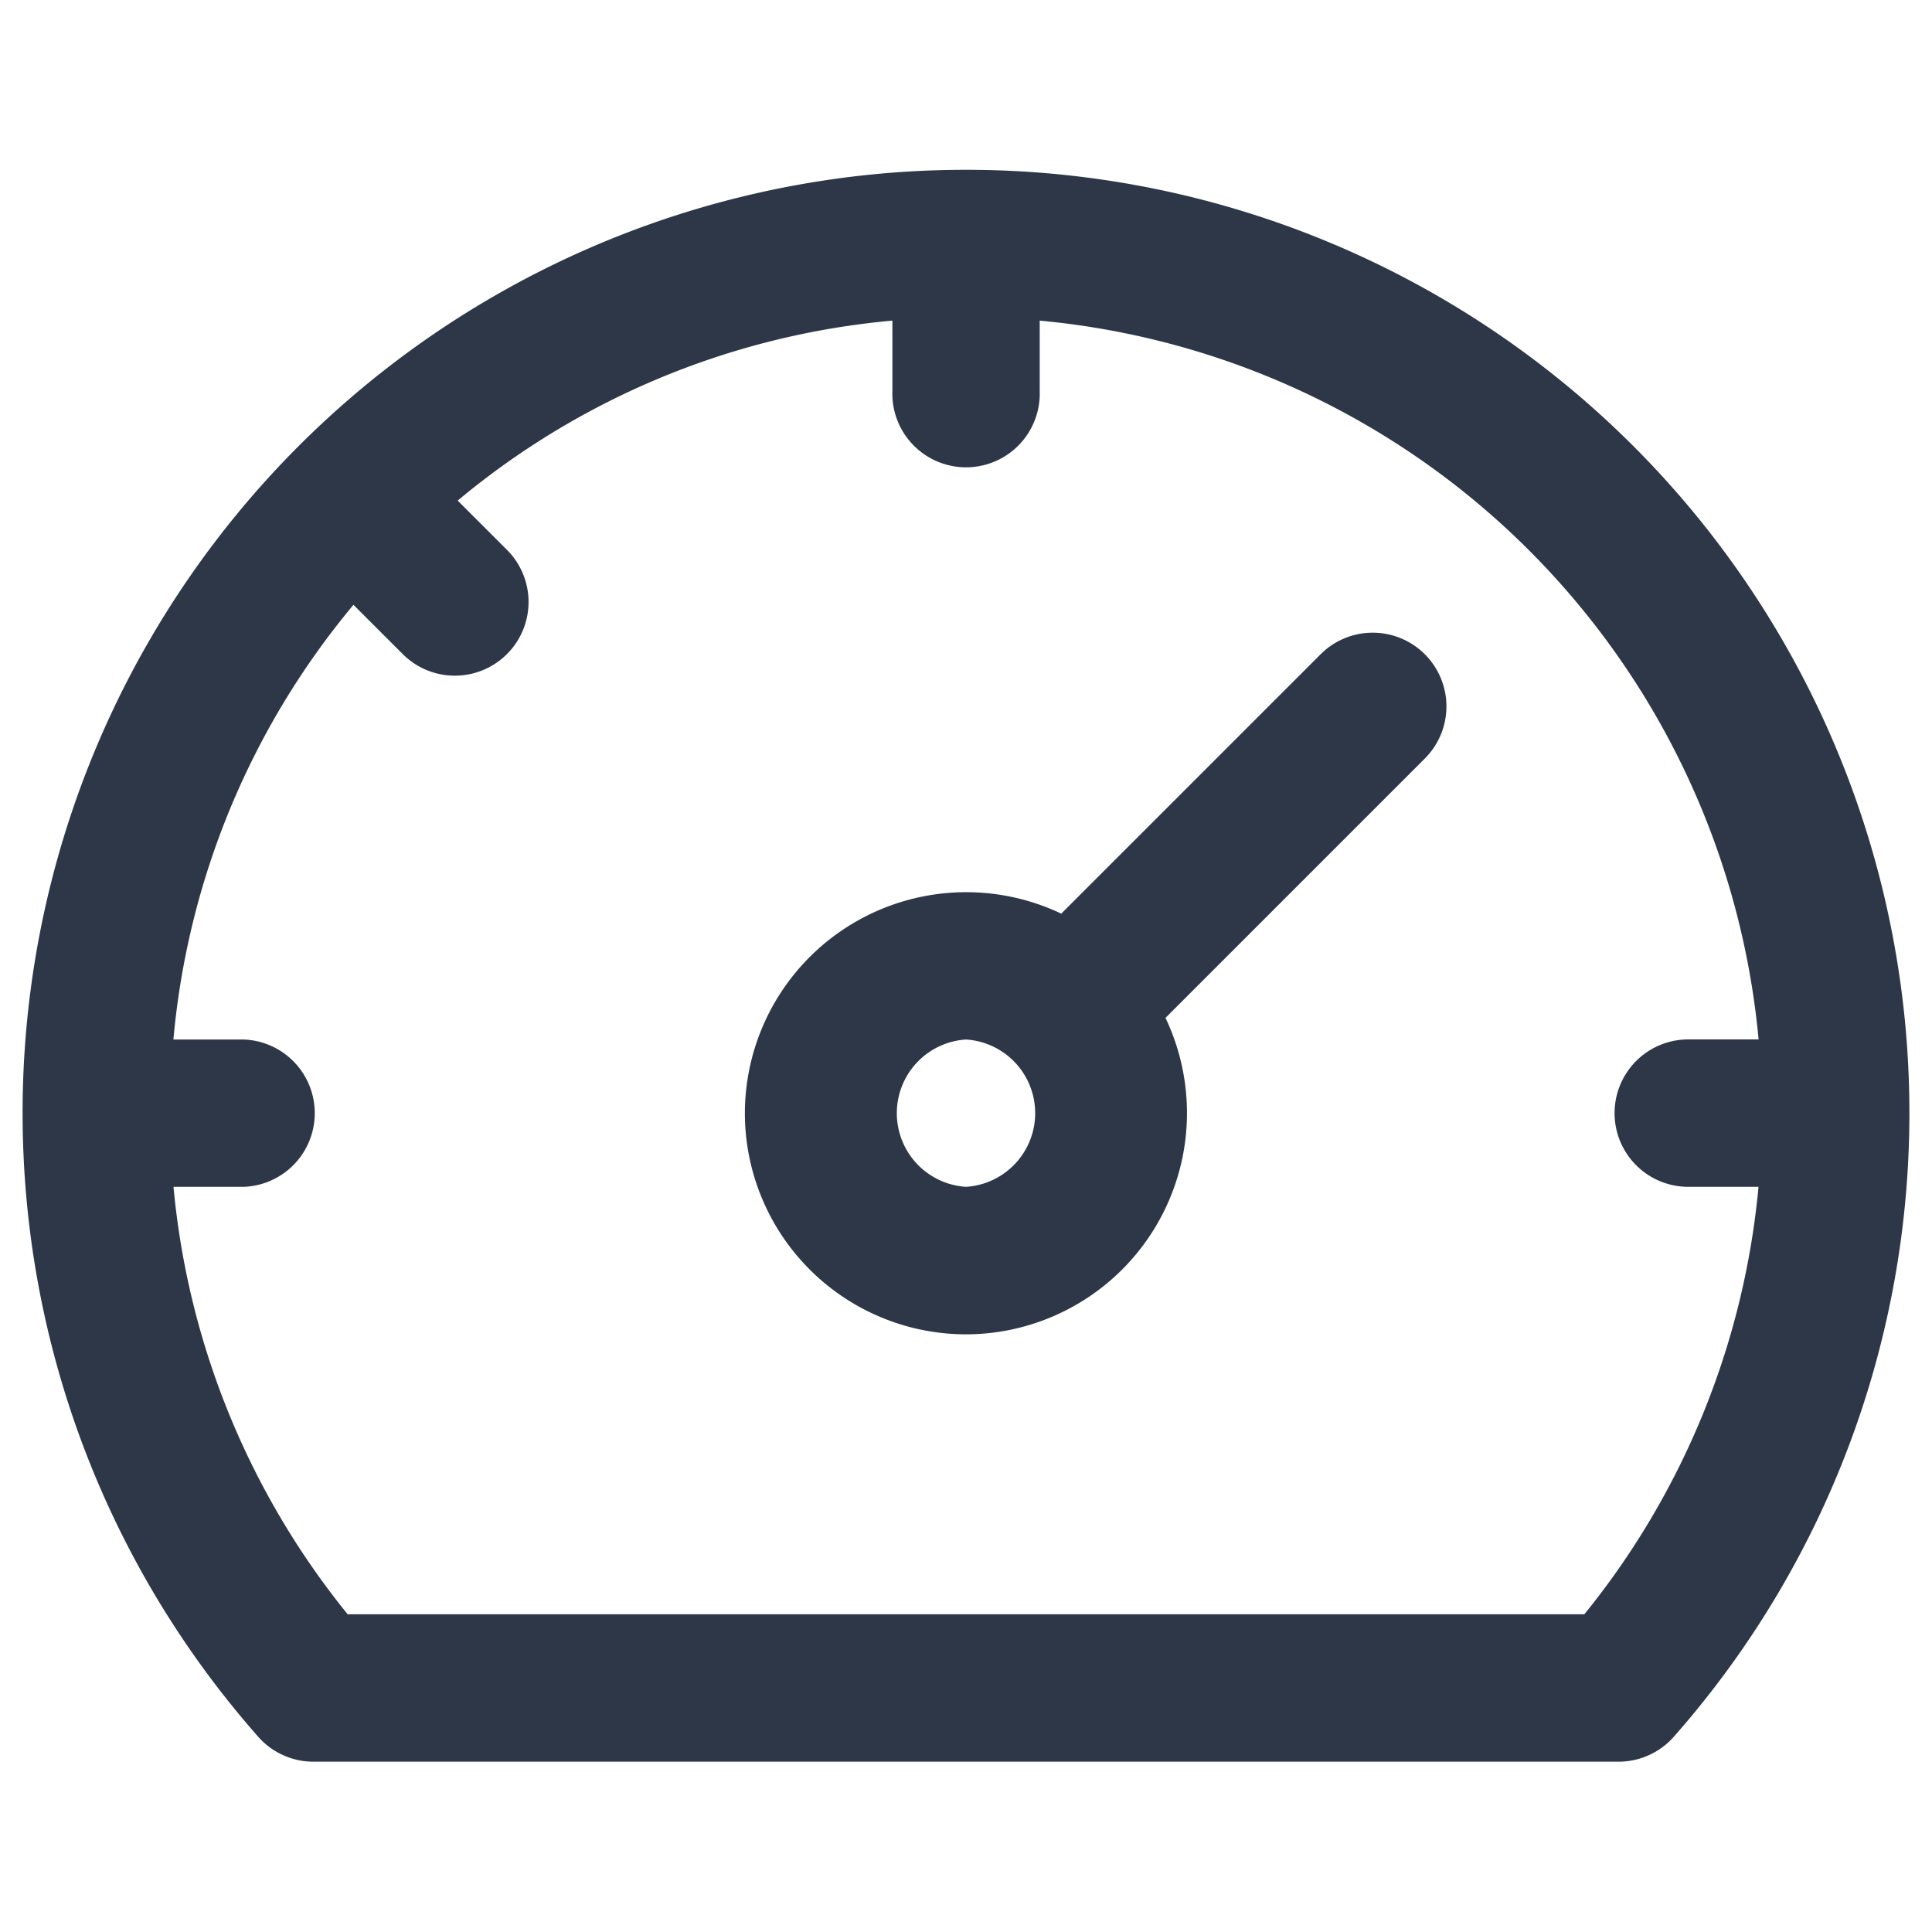 <svg width="20" height="20" viewBox="0 0 20 20" fill="none" xmlns="http://www.w3.org/2000/svg">
    <path d="M10 1.758a9.76 9.76 0 0 0-9.766 9.765c0 2.38.866 4.672 2.439 6.456a.763.763 0 0 0 .572.258h13.51a.763.763 0 0 0 .572-.258 9.755 9.755 0 0 0 2.439-6.456A9.76 9.76 0 0 0 10 1.758zm6.401 14.953H3.599a8.227 8.227 0 0 1-1.803-4.425h.727a.763.763 0 0 0 0-1.525h-.728a8.161 8.161 0 0 1 1.864-4.5l.515.515a.763.763 0 0 0 1.079-1.079l-.515-.515a8.161 8.161 0 0 1 4.5-1.863v.728a.763.763 0 1 0 1.525 0v-.728a8.236 8.236 0 0 1 7.442 7.441h-.728a.763.763 0 1 0 0 1.526h.727a8.227 8.227 0 0 1-1.803 4.425zm-2.735-9.933-2.68 2.68a2.291 2.291 0 0 0-3.275 2.065A2.291 2.291 0 0 0 10 13.813a2.291 2.291 0 0 0 2.065-3.276l2.68-2.68a.763.763 0 1 0-1.079-1.079zM10 12.286a.764.764 0 0 1 0-1.525.764.764 0 0 1 0 1.525z" fill="#2D3748"/>
</svg>

